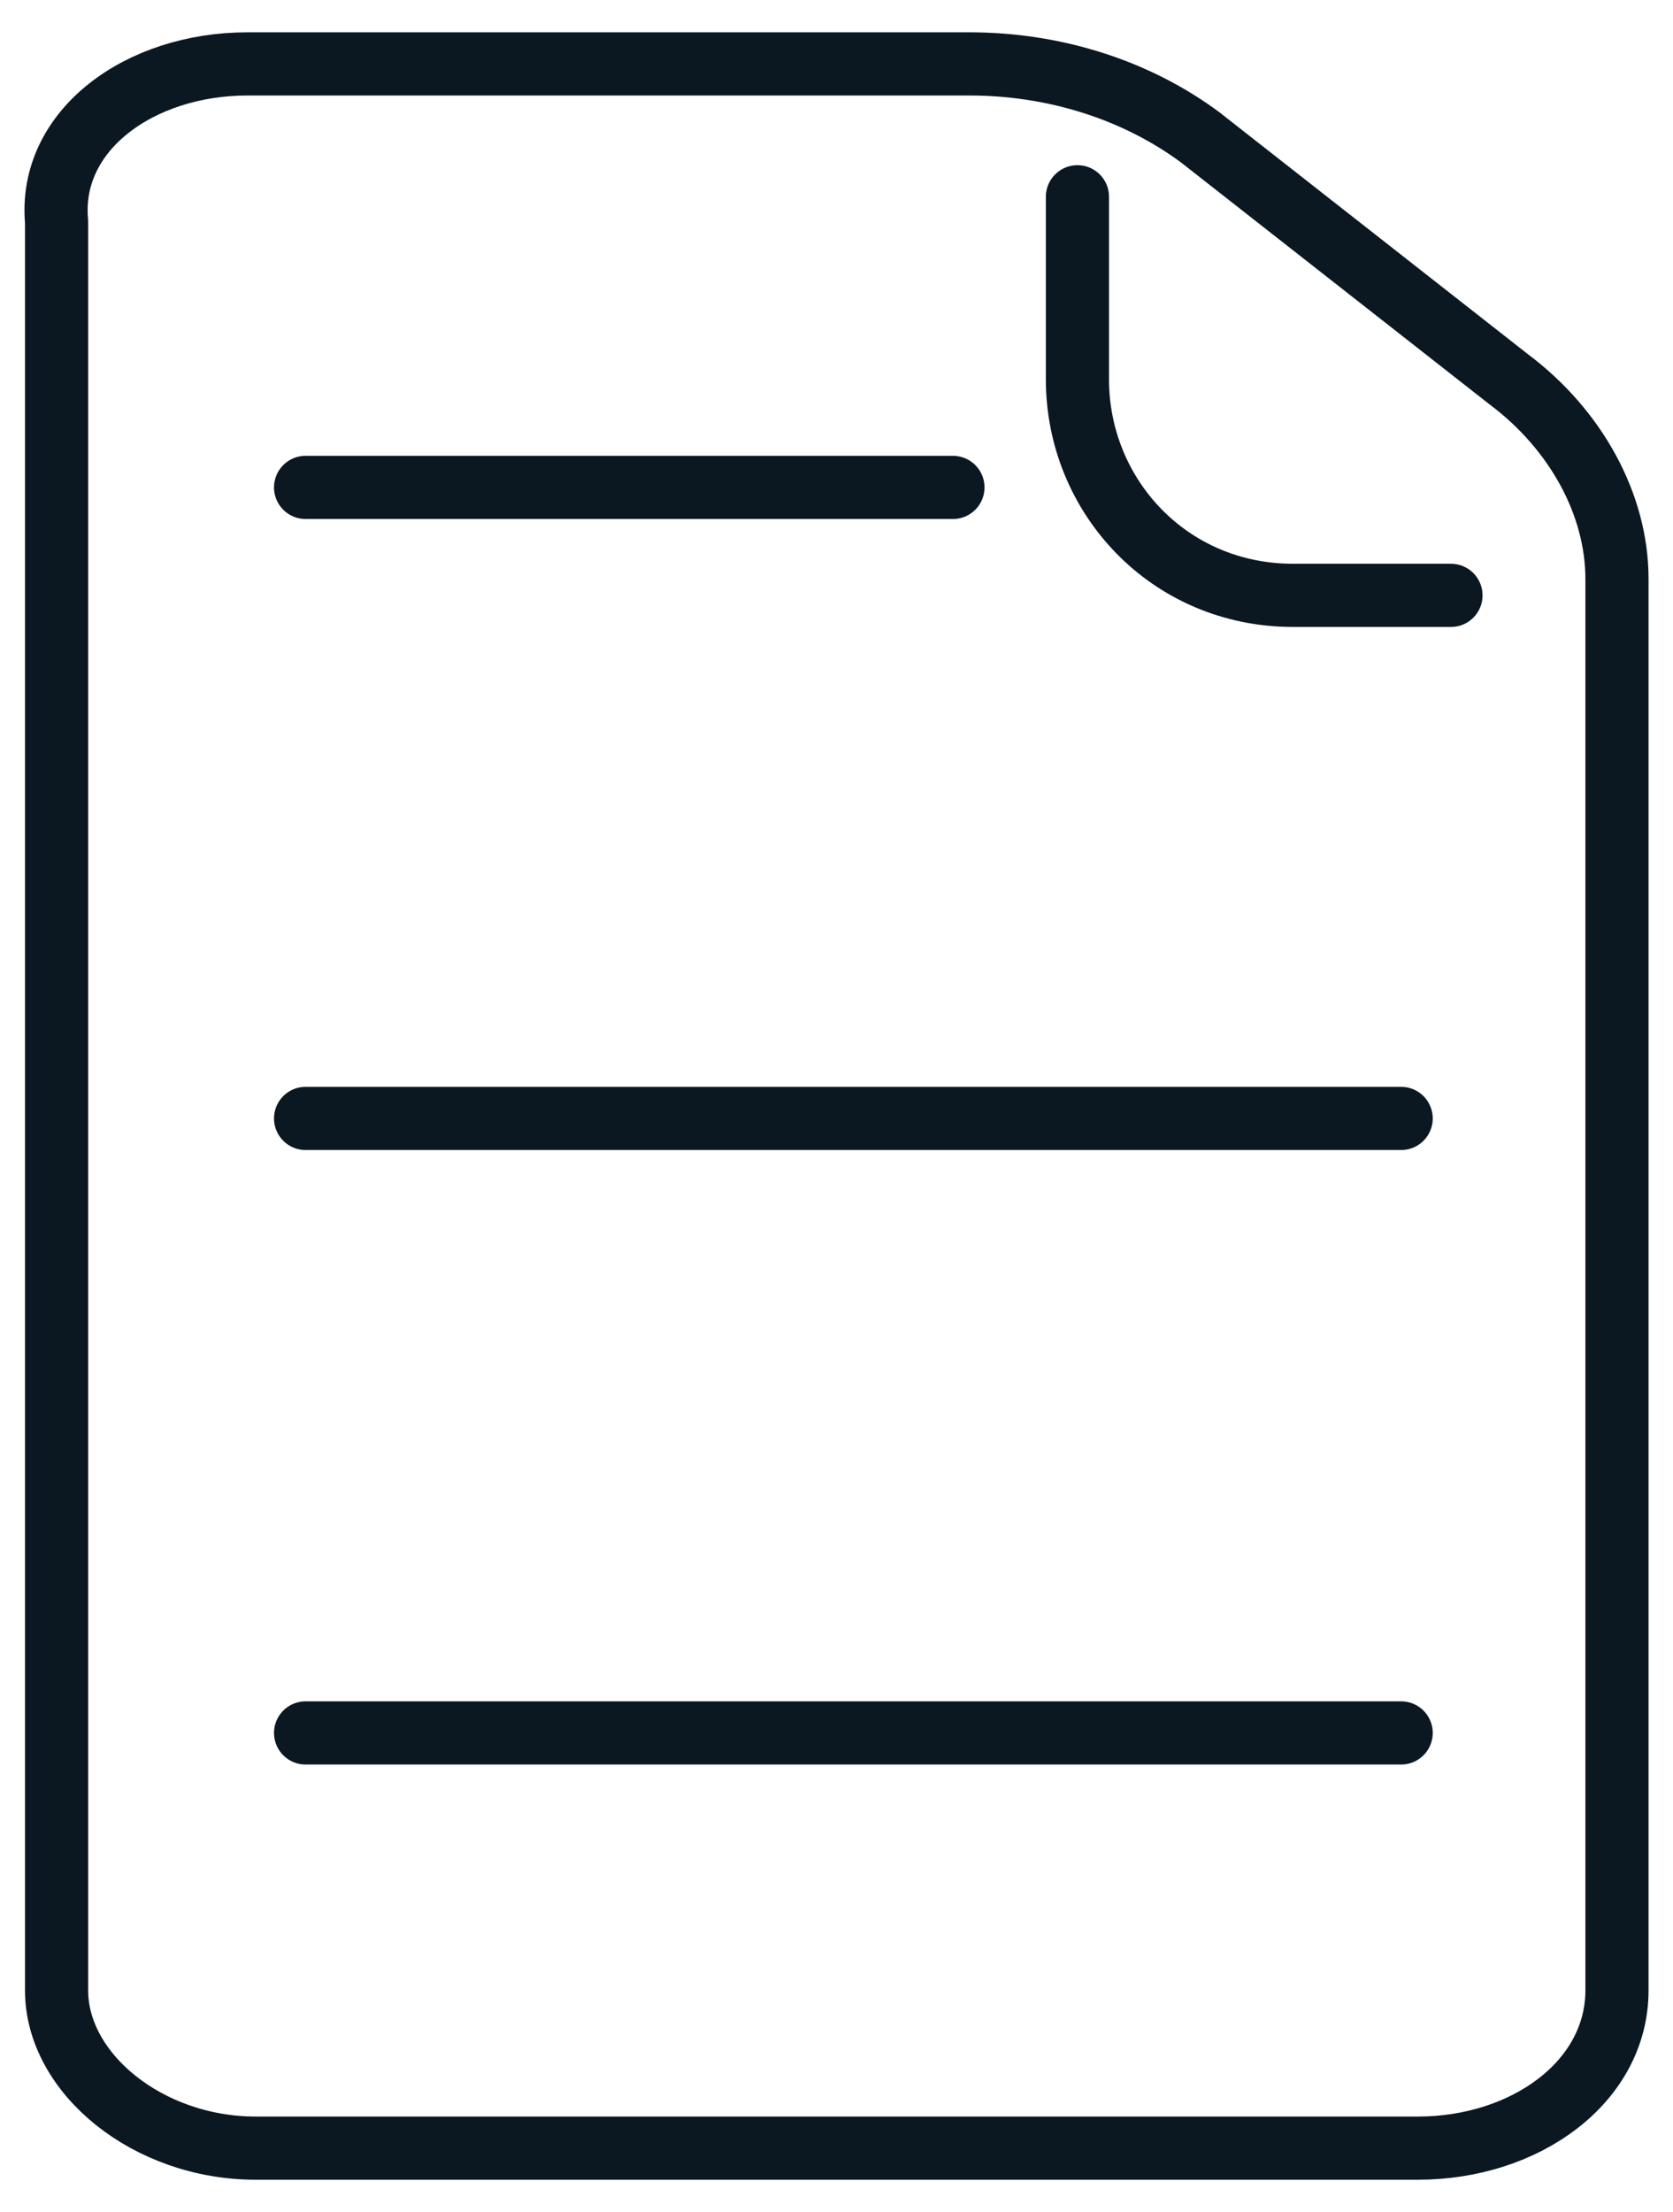 <svg xmlns="http://www.w3.org/2000/svg" id="Layer_1" viewBox="0 0 18.543 24.507"><defs><style>      .st0 {        fill: none;        stroke: #0b1821;        stroke-linecap: round;        stroke-linejoin: round;        stroke-width: .7px;      }    </style></defs><line class="st0" x1="3.387" y1="19.199" x2="15.53" y2="19.199"></line><line class="st0" x1="3.387" y1="12.391" x2="15.53" y2="12.391"></line><line class="st0" x1="3.387" y1="5.4" x2="10.562" y2="5.4"></line><path class="st0" d="M11.942,2.18v2.024c0,1.288,1.012,2.392,2.392,2.392h1.748"></path><path class="st0" d="M13.322,1.537l3.404,2.668c.736.552,1.196,1.38,1.196,2.208v15.638c0,1.012-1.012,1.748-2.208,1.748H2.835c-1.196,0-2.208-.828-2.208-1.748V2.456c-.092-1.012.92-1.748,2.116-1.748h8.003c.92,0,1.84.276,2.576.828h0Z"></path></svg>